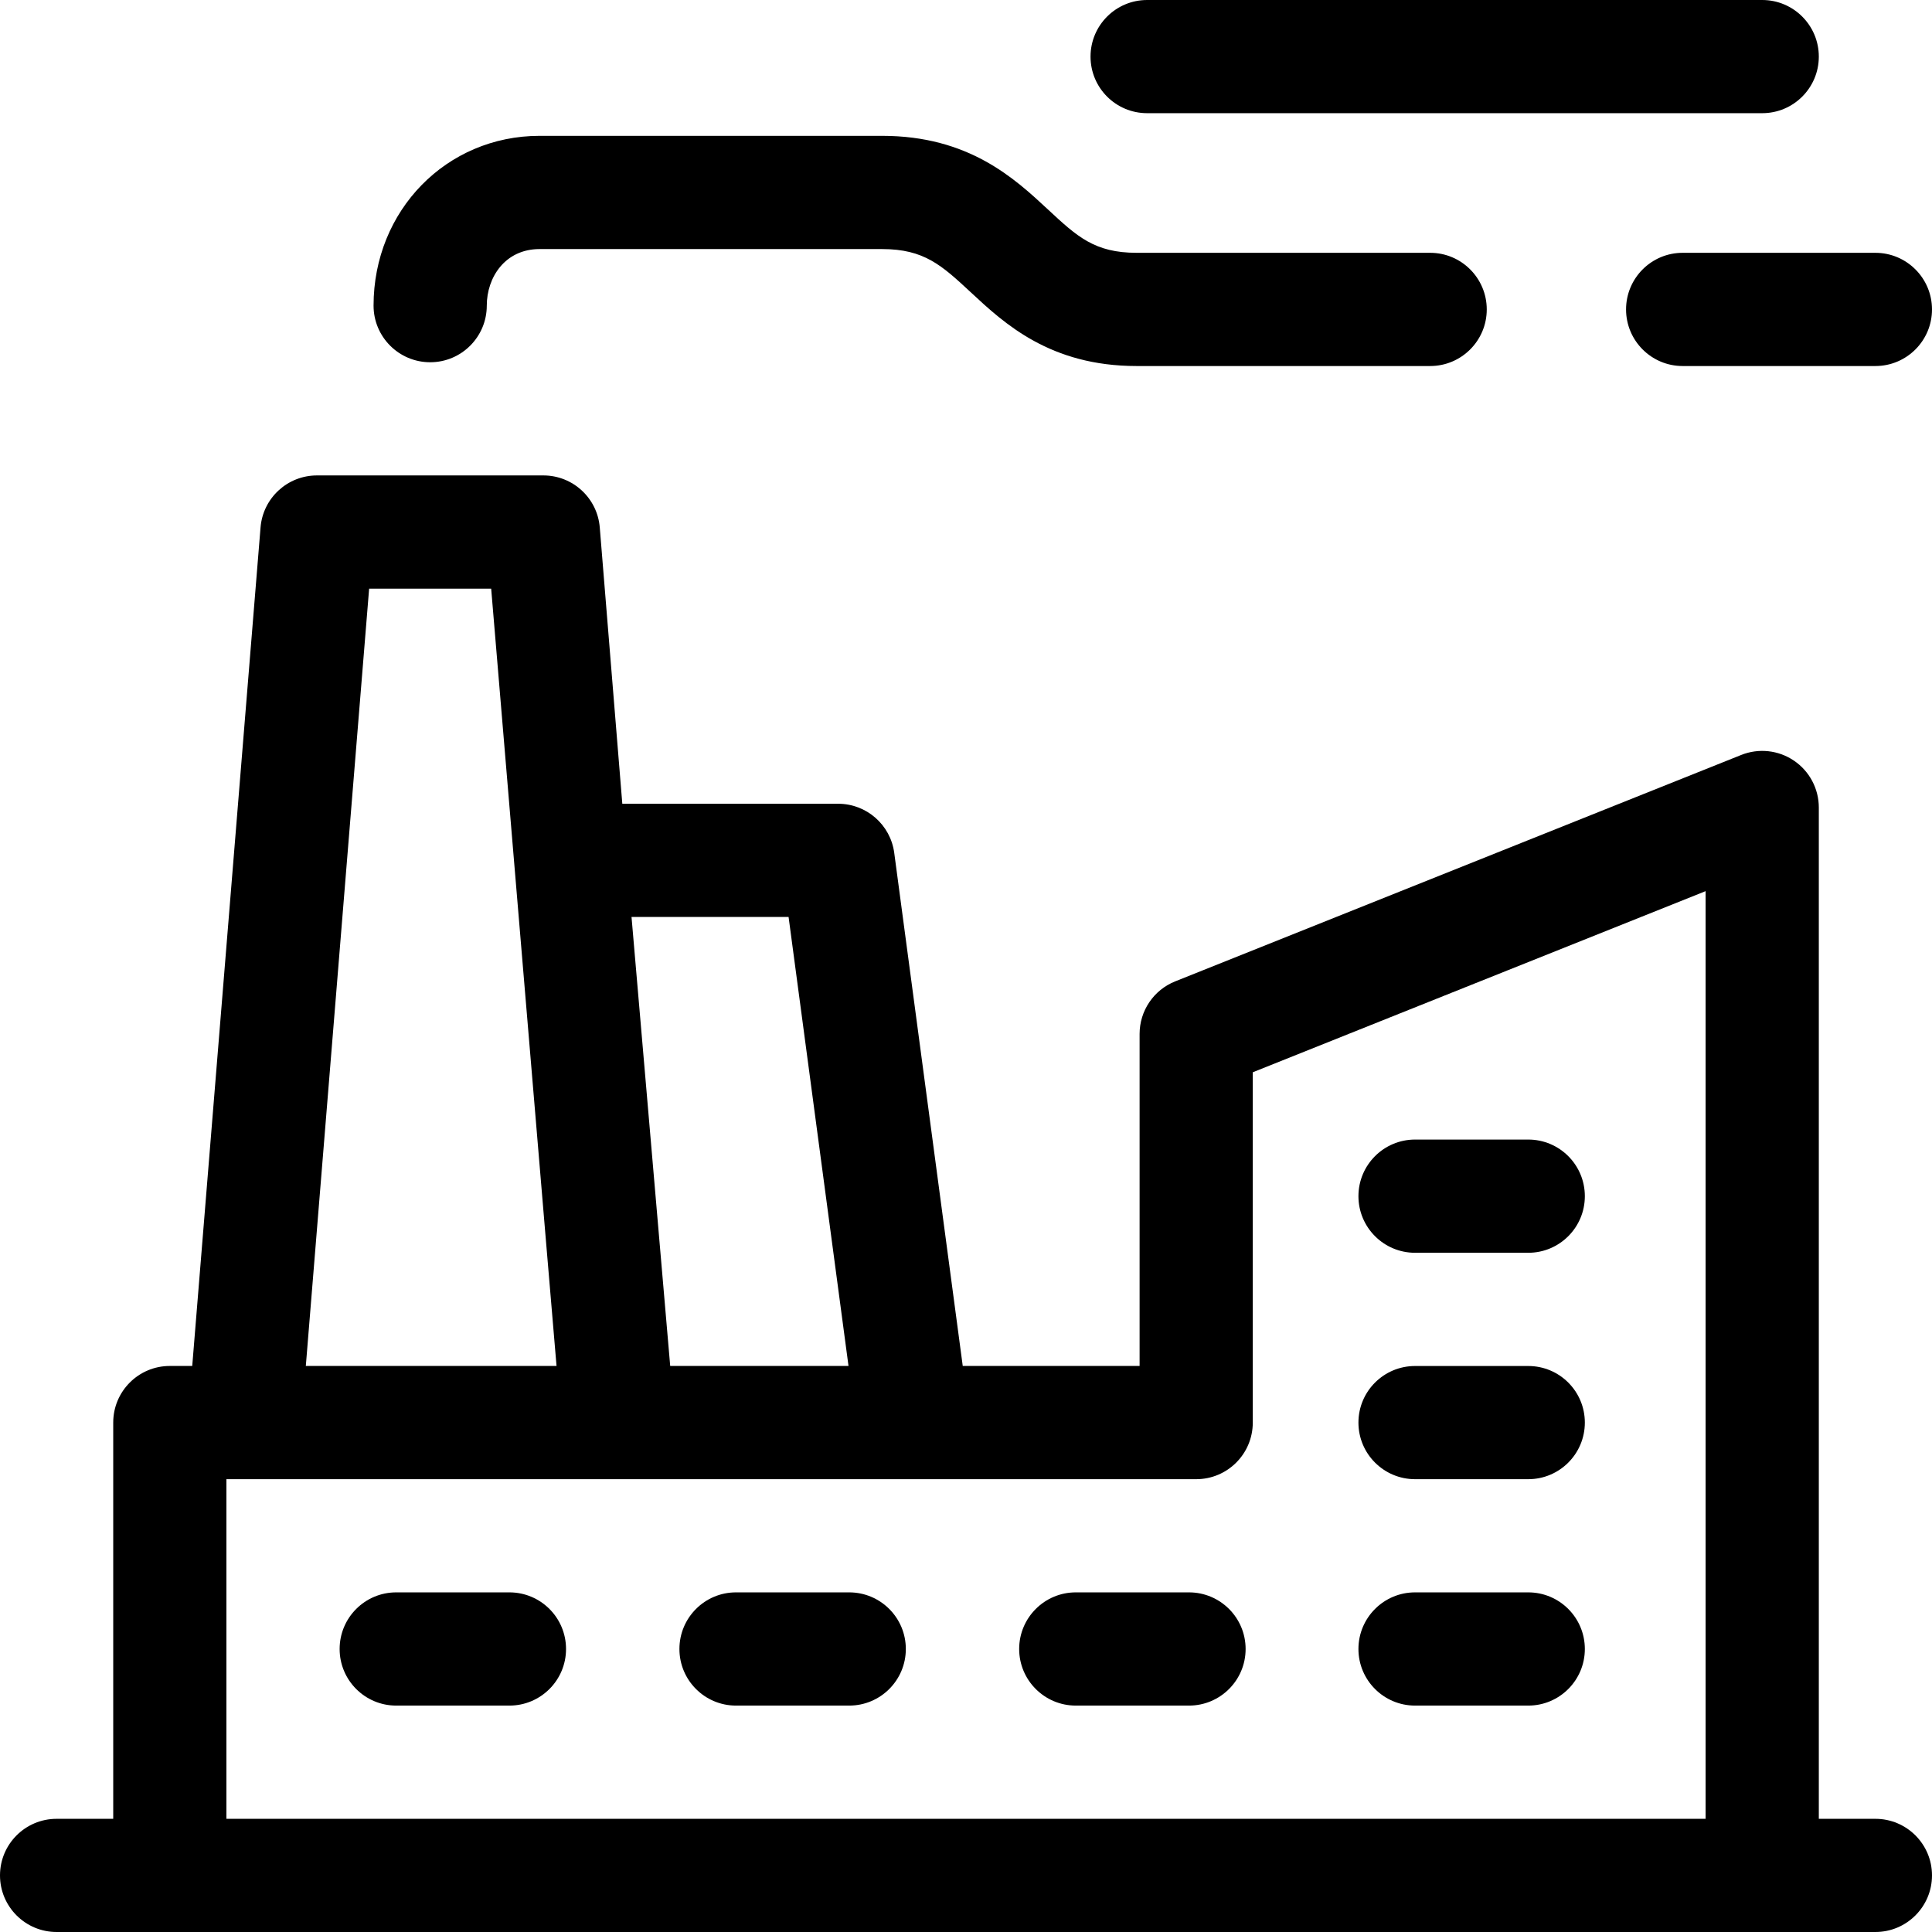 <svg xmlns="http://www.w3.org/2000/svg" xmlns:xlink="http://www.w3.org/1999/xlink" viewBox="0 0 48 48" class="svg-convert"><desc>Created with Sketch.</desc><g id="Page-1" stroke="none" stroke-width="1" fill="currentColor" fill-rule="evenodd"><g id="Brand-Logo" transform="translate(-825, -5476)" fill="currentColor" fill-rule="nonzero"><path d="M838.5,5487.812 C839.232,5487.812 839.842,5488.375 839.901,5489.104 L839.901,5489.104 L840.461,5495.969 L845.823,5495.969 C846.528,5495.969 847.124,5496.491 847.217,5497.189 C847.217,5497.189 848.508,5506.854 848.901,5509.801 L848.901,5509.801 L848.919,5509.937 L853.313,5509.937 L853.313,5501.688 C853.313,5501.113 853.663,5500.595 854.197,5500.382 L854.197,5500.382 L868.259,5494.757 C868.693,5494.583 869.184,5494.636 869.57,5494.898 C869.956,5495.159 870.188,5495.596 870.188,5496.062 L870.188,5496.062 L870.188,5521.188 L871.594,5521.188 C872.37,5521.188 873,5521.817 873,5522.594 C873,5523.37 872.37,5524 871.594,5524 L871.594,5524 L826.406,5524 C825.63,5524 825,5523.37 825,5522.594 C825,5521.817 825.63,5521.188 826.406,5521.188 L826.406,5521.188 L827.813,5521.188 L827.813,5511.343 C827.813,5510.567 828.442,5509.937 829.219,5509.937 L829.219,5509.937 L829.776,5509.937 C829.776,5509.937 831.151,5493.068 831.473,5489.105 C831.532,5488.375 832.142,5487.812 832.874,5487.812 L832.874,5487.812 Z M867.375,5498.14 L856.125,5502.64 L856.125,5511.343 C856.125,5512.12 855.496,5512.75 854.719,5512.75 L854.719,5512.75 L830.625,5512.75 L830.625,5521.188 L867.375,5521.188 L867.375,5498.14 Z M837.656,5515.562 C838.433,5515.562 839.063,5516.192 839.063,5516.969 C839.063,5517.745 838.433,5518.375 837.656,5518.375 L837.656,5518.375 L834.844,5518.375 C834.067,5518.375 833.438,5517.745 833.438,5516.969 C833.438,5516.192 834.067,5515.562 834.844,5515.562 L834.844,5515.562 Z M846.098,5515.562 C846.875,5515.562 847.505,5516.192 847.505,5516.969 C847.505,5517.745 846.875,5518.375 846.098,5518.375 L846.098,5518.375 L843.286,5518.375 C842.509,5518.375 841.88,5517.745 841.88,5516.969 C841.88,5516.192 842.509,5515.562 843.286,5515.562 L843.286,5515.562 Z M854.54,5515.562 C855.317,5515.562 855.947,5516.192 855.947,5516.969 C855.947,5517.745 855.317,5518.375 854.54,5518.375 L854.54,5518.375 L851.728,5518.375 C850.951,5518.375 850.321,5517.745 850.321,5516.969 C850.321,5516.192 850.951,5515.562 851.728,5515.562 L851.728,5515.562 Z M862.969,5515.562 C863.746,5515.562 864.375,5516.192 864.375,5516.969 C864.375,5517.745 863.746,5518.375 862.969,5518.375 L862.969,5518.375 L860.157,5518.375 C859.38,5518.375 858.75,5517.745 858.75,5516.969 C858.75,5516.192 859.38,5515.562 860.157,5515.562 L860.157,5515.562 Z M862.969,5509.938 C863.746,5509.938 864.375,5510.567 864.375,5511.344 C864.375,5512.12 863.746,5512.75 862.969,5512.75 L862.969,5512.75 L860.157,5512.75 C859.38,5512.75 858.75,5512.12 858.75,5511.344 C858.75,5510.567 859.38,5509.938 860.157,5509.938 L860.157,5509.938 Z M844.592,5498.781 L840.69,5498.781 C840.69,5498.781 841.598,5509.341 841.651,5509.937 L841.651,5509.937 L846.081,5509.937 C845.699,5507.069 844.592,5498.781 844.592,5498.781 L844.592,5498.781 Z M837.203,5490.625 L834.171,5490.625 C833.883,5494.158 832.598,5509.937 832.598,5509.937 L832.598,5509.937 L838.827,5509.937 C838.782,5509.45 837.203,5490.625 837.203,5490.625 L837.203,5490.625 Z M862.969,5504.312 C863.746,5504.312 864.375,5504.942 864.375,5505.719 C864.375,5506.495 863.746,5507.125 862.969,5507.125 L862.969,5507.125 L860.157,5507.125 C859.38,5507.125 858.75,5506.495 858.75,5505.719 C858.75,5504.942 859.38,5504.312 860.157,5504.312 L860.157,5504.312 Z M846.916,5479.375 C849.068,5479.375 850.205,5480.432 851.036,5481.204 C851.758,5481.876 852.194,5482.281 853.24,5482.281 L853.24,5482.281 L860.532,5482.281 C861.308,5482.281 861.938,5482.911 861.938,5483.688 C861.938,5484.464 861.308,5485.094 860.532,5485.094 L860.532,5485.094 L853.24,5485.094 C851.089,5485.094 849.951,5484.036 849.121,5483.264 C848.398,5482.593 847.962,5482.188 846.916,5482.188 L846.916,5482.188 L838.406,5482.188 C837.545,5482.188 837.094,5482.895 837.094,5483.593 C837.094,5484.37 836.464,5485 835.688,5485 C834.911,5485 834.281,5484.37 834.281,5483.593 C834.281,5481.228 836.093,5479.375 838.406,5479.375 L838.406,5479.375 Z M871.593,5482.281 C872.37,5482.281 873,5482.911 873,5483.688 C873,5484.464 872.37,5485.094 871.593,5485.094 L871.593,5485.094 L866.805,5485.094 C866.029,5485.094 865.399,5484.464 865.399,5483.688 C865.399,5482.911 866.029,5482.281 866.805,5482.281 L866.805,5482.281 Z M868.782,5476 C869.558,5476 870.188,5476.63 870.188,5477.406 C870.188,5478.183 869.558,5478.812 868.782,5478.812 L868.782,5478.812 L853.5,5478.812 C852.723,5478.812 852.094,5478.183 852.094,5477.406 C852.094,5476.63 852.723,5476 853.5,5476 L853.5,5476 Z" id="ic-industry-manufacturing"></path></g></g></svg>
